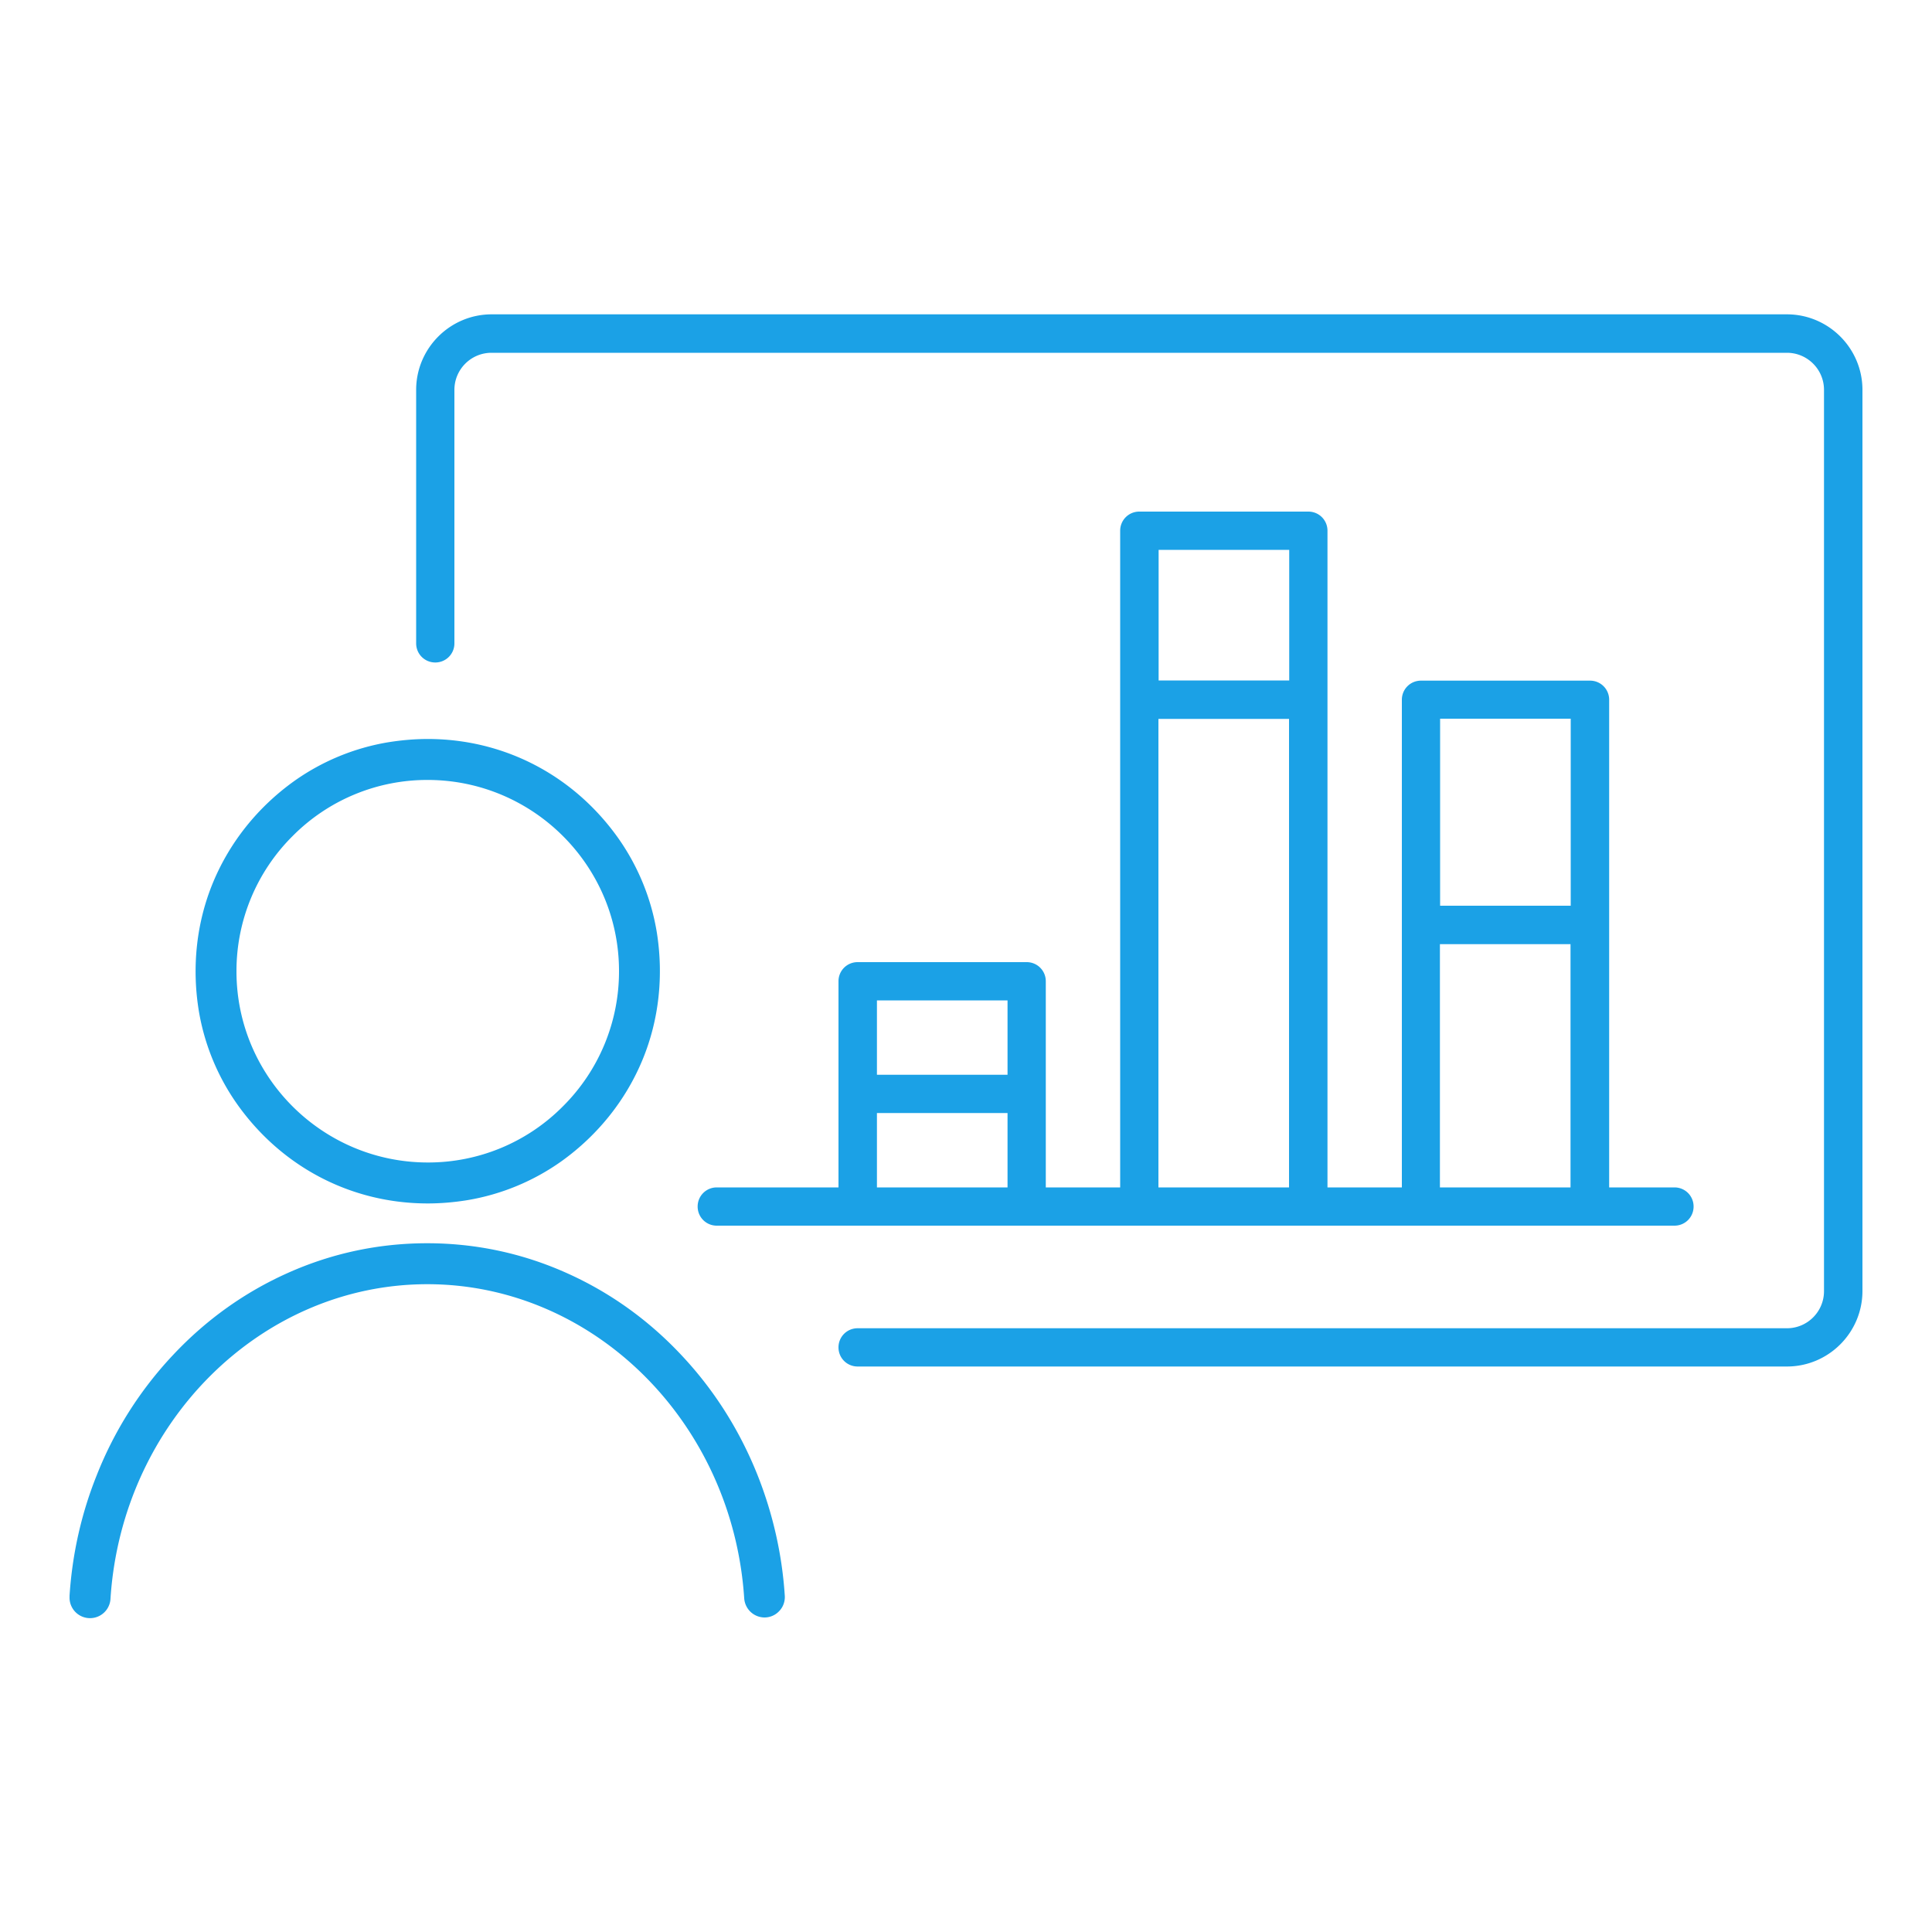 <svg xmlns="http://www.w3.org/2000/svg" viewBox="0 0 100 100"><path d="M39.58 83.72c-.56 0-1.02-.43-1.06-.99-.6-9.12-7.8-16.26-16.4-16.26s-15.8 7.14-16.4 16.26a1.06 1.06 0 0 1-2.12-.07v-.07c.14-2.15.61-4.25 1.41-6.24a19.51 19.51 0 0 1 3.96-6.23c1.7-1.81 3.69-3.23 5.9-4.22 2.29-1.03 4.73-1.55 7.24-1.55s4.95.52 7.24 1.55c2.21.99 4.2 2.41 5.9 4.22 1.7 1.8 3.03 3.9 3.96 6.23.79 1.99 1.27 4.09 1.41 6.24.02.29-.08.58-.28.79-.2.22-.48.34-.77.34Zm4.81-12.99c-.55 0-.99-.44-.99-.99s.44-.99.99-.99h48.1c1.06 0 1.92-.86 1.92-1.92V20.18c0-1.06-.86-1.92-1.92-1.92H25.44c-1.06 0-1.92.86-1.92 1.92V33.3c0 .55-.44.99-.99.99s-.99-.44-.99-.99V20.18c0-2.15 1.75-3.91 3.91-3.91h67.04c2.15 0 3.91 1.75 3.91 3.91v46.64c0 2.15-1.75 3.91-3.91 3.91h-48.1Zm-7.29-7.29c-.55 0-.99-.44-.99-.99s.44-.99.99-.99h6.3V50.79c0-.55.44-.99.99-.99h8.75c.55 0 .99.44.99.99v10.67h3.85V27.47c0-.55.44-.99.99-.99h8.75c.55 0 .99.44.99.99v33.99h3.85V36.22c0-.55.44-.99.99-.99h8.75c.55 0 .99.44.99.99v25.24h3.38c.55 0 .99.44.99.99s-.44.99-.99.99H37.12Zm37.43-1.98h6.76V48.87h-6.76v12.59Zm-14.57 0h6.76V37.21h-6.76v24.25Zm-14.57 0h6.76v-3.85h-6.76v3.85Zm0-5.83h6.76v-3.85h-6.76v3.85Zm29.15-8.75h6.76V37.2h-6.76v9.68ZM59.97 35.22h6.76v-6.76h-6.76v6.76ZM22.14 62.29c-3.92 0-7.51-1.85-9.83-5.09a11.74 11.74 0 0 1-2.02-4.88c-.37-2.28-.12-4.58.74-6.65.86-2.07 2.3-3.88 4.18-5.23a11.74 11.74 0 0 1 4.88-2.02c.68-.11 1.37-.17 2.05-.17 3.92 0 7.51 1.85 9.83 5.09a11.74 11.74 0 0 1 2.02 4.88c.37 2.28.12 4.58-.74 6.65-.86 2.07-2.3 3.88-4.18 5.23a11.74 11.74 0 0 1-4.88 2.02c-.68.11-1.37.17-2.05.17Zm0-21.92a9.81 9.81 0 0 0-7 2.91 9.842 9.842 0 0 0-2.9 7c0 5.45 4.44 9.88 9.89 9.89h.01a9.81 9.81 0 0 0 7-2.91 9.842 9.842 0 0 0 2.9-7c0-5.45-4.44-9.88-9.89-9.89h-.01Z" fill="#1ba1e6"/></svg>